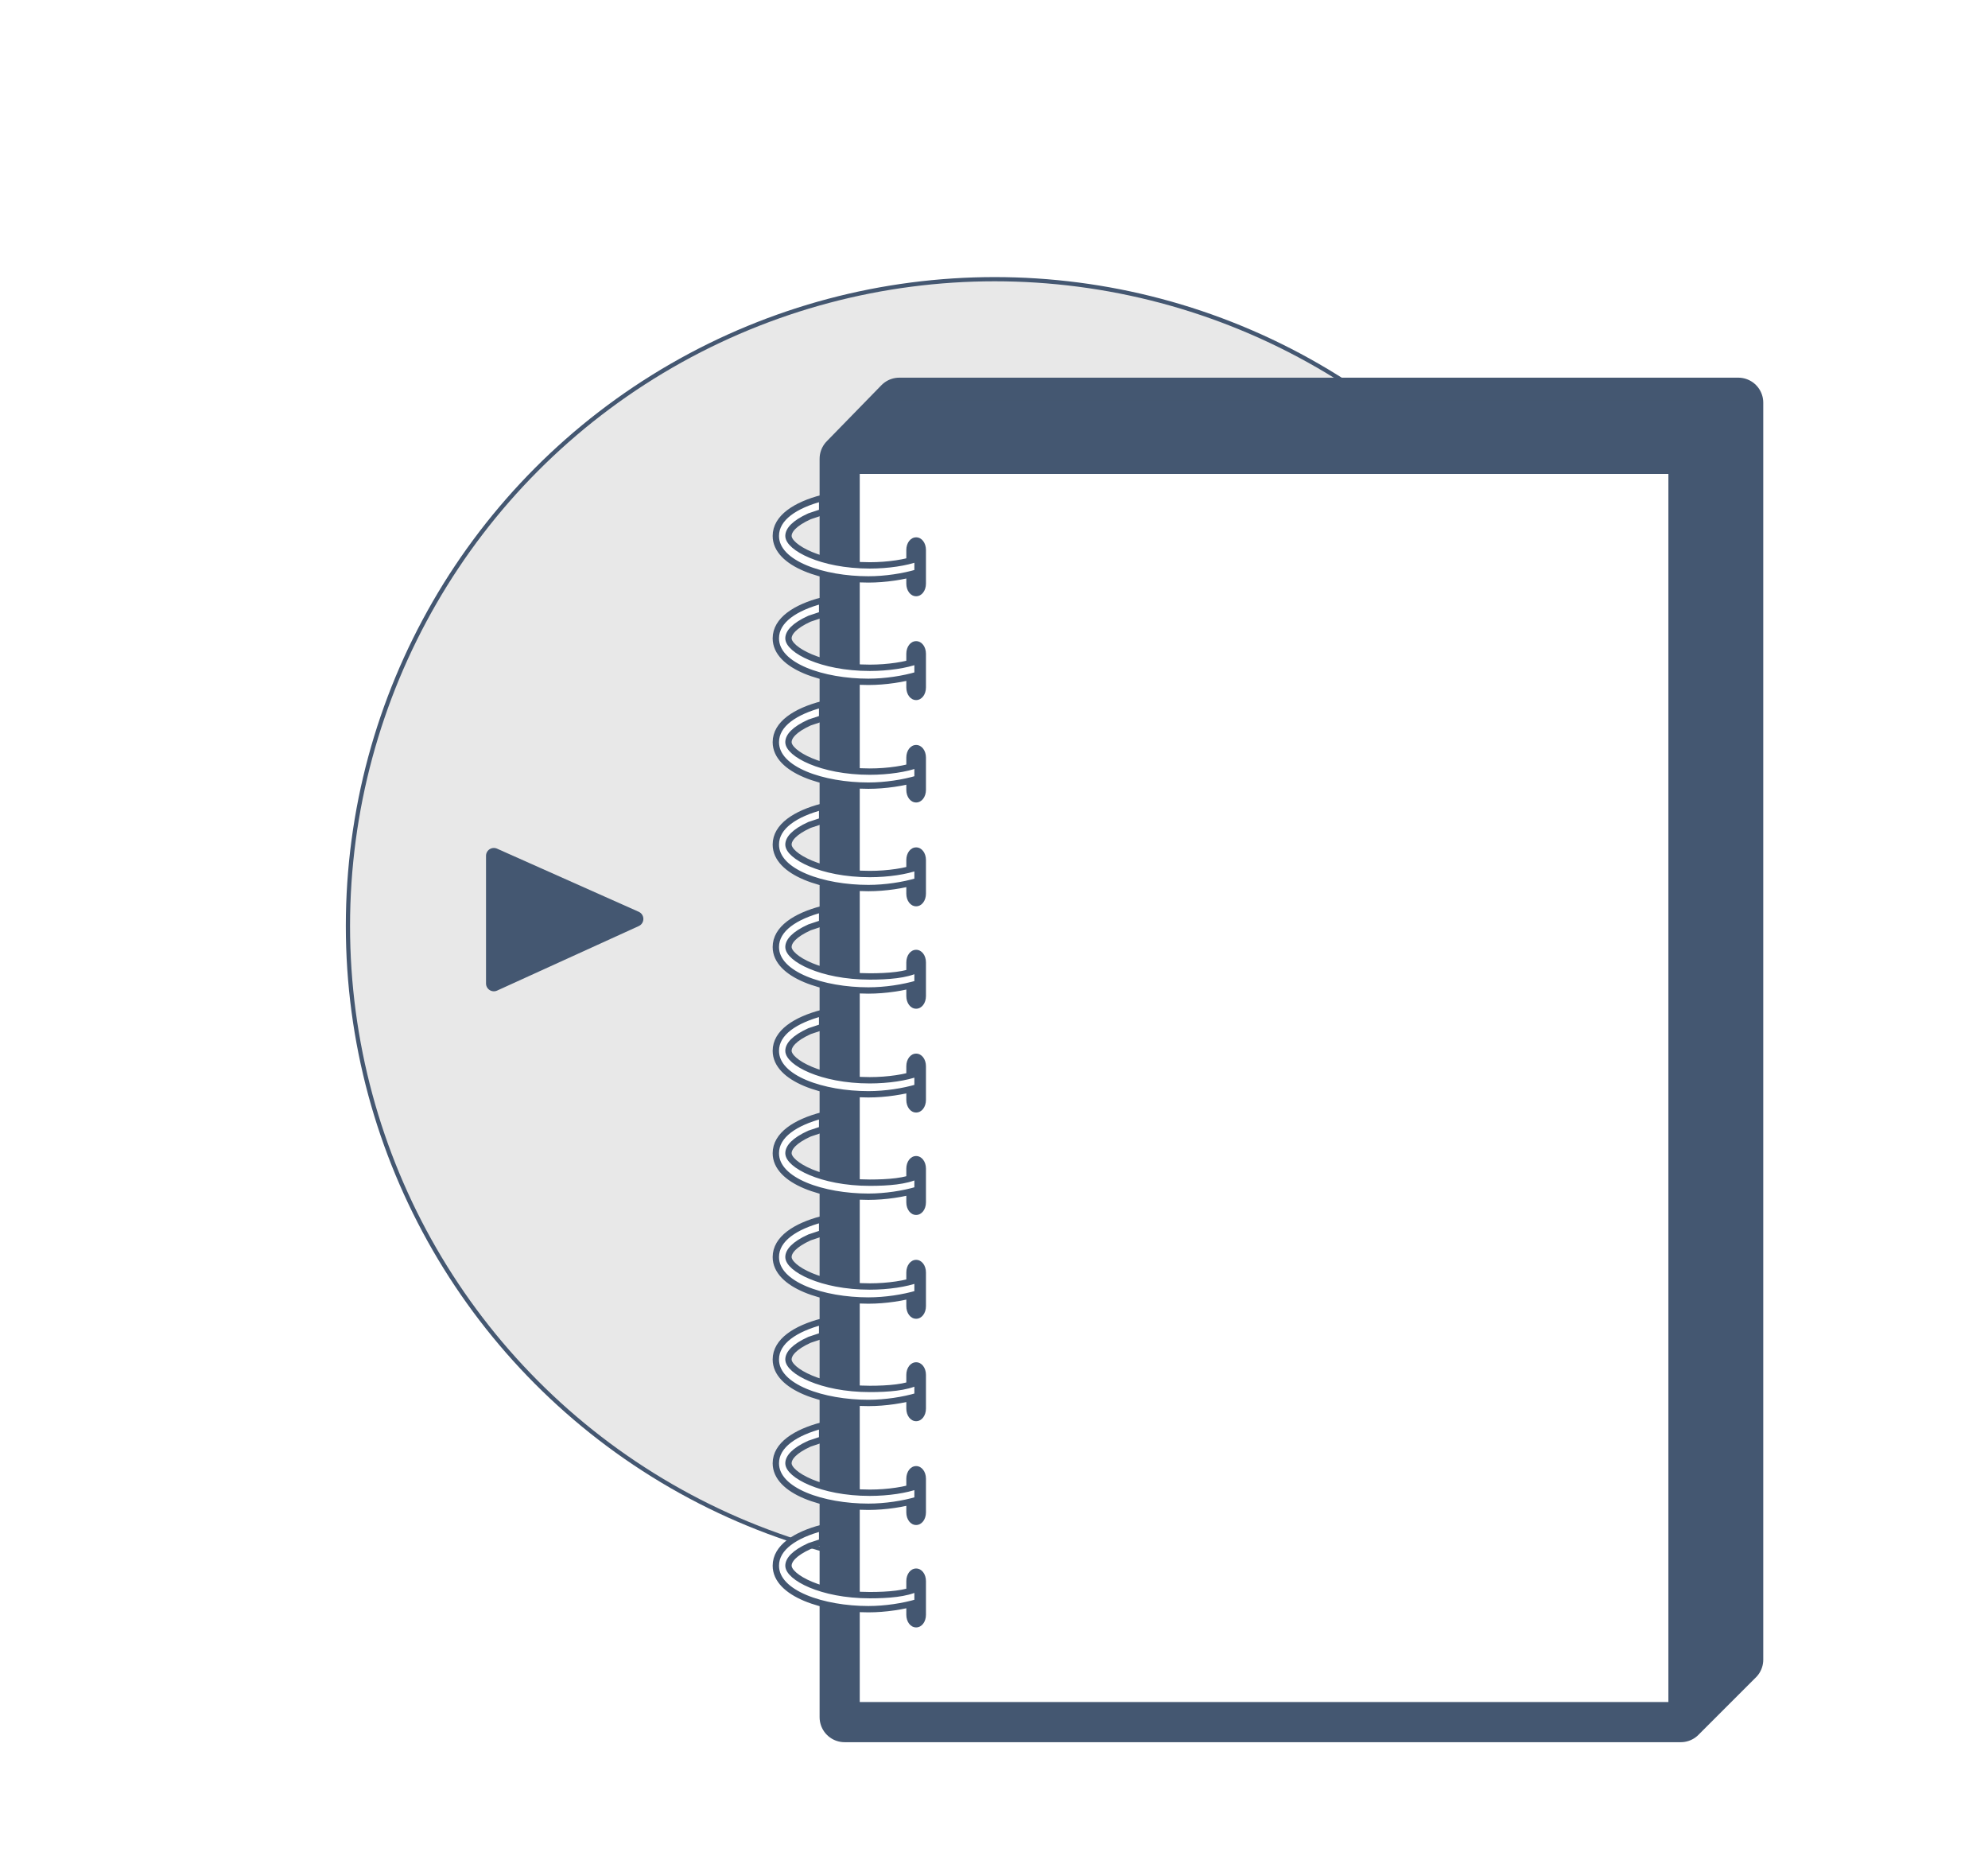 <?xml version="1.0" encoding="utf-8"?>
<!-- Generator: Adobe Illustrator 17.1.0, SVG Export Plug-In . SVG Version: 6.00 Build 0)  -->
<!DOCTYPE svg PUBLIC "-//W3C//DTD SVG 1.1//EN" "http://www.w3.org/Graphics/SVG/1.1/DTD/svg11.dtd">
<svg version="1.1" id="Capa_1" xmlns="http://www.w3.org/2000/svg" xmlns:xlink="http://www.w3.org/1999/xlink" x="0px" y="0px"
	 width="141.7px" height="132px" viewBox="0 0 141.7 132" enable-background="new 0 0 141.7 132" xml:space="preserve">
<rect x="0" fill="#FFFFFF" width="141.7" height="132"/>
<g>
	<circle fill="#E8E8E8" cx="70.9" cy="66" r="46.1"/>
</g>
<g>
	
		<circle fill="none" stroke="#445771" stroke-width="0.3" stroke-linecap="round" stroke-linejoin="round" stroke-miterlimit="10" cx="70.9" cy="66" r="46.1"/>
</g>
<polygon fill="#445771" stroke="#445771" stroke-width="1.116" stroke-linecap="round" stroke-linejoin="round" stroke-miterlimit="10" points="
	35.2,70.1 35.2,61 45.3,65.5 "/>
<g>
	<g>
		
			<polygon fill="none" stroke="#445771" stroke-width="3.561" stroke-linecap="round" stroke-linejoin="round" stroke-miterlimit="10" points="
			68.3,28.7 64.1,28.7 60.2,32.7 60.2,32.7 60.2,122.4 115.8,122.4 119.8,122.4 123.9,118.3 123.9,118.3 123.9,28.7 		"/>
		
			<rect x="64.1" y="28.7" fill="#445771" stroke="#445771" stroke-width="0.36" stroke-miterlimit="10" width="59.8" height="89.7"/>
		<polygon fill="#445771" stroke="#445771" stroke-width="0.36" stroke-miterlimit="10" points="68.3,32.7 60.2,32.7 64.1,28.7 
			68.3,28.7 		"/>
		<polygon fill="#445771" stroke="#445771" stroke-width="0.36" stroke-miterlimit="10" points="115.8,118.3 123.9,118.3 
			119.8,122.4 115.8,122.4 		"/>
		
			<rect x="60.2" y="32.7" fill="#FFFFFF" stroke="#445771" stroke-width="2.161" stroke-linecap="round" stroke-linejoin="round" stroke-miterlimit="10" width="59.8" height="89.7"/>
	</g>
	<g>
		<path fill="#445771" d="M66,41.6c0,0.5-0.3,0.9-0.7,0.9l0,0c-0.4,0-0.7-0.4-0.7-0.9v-2.4c0-0.5,0.3-0.9,0.7-0.9l0,0
			c0.4,0,0.7,0.4,0.7,0.9V41.6z"/>
		<path fill="#FFFFFF" stroke="#445771" stroke-width="0.452" stroke-miterlimit="10" d="M62,40.3c-3.5,0-5.8-1.3-5.8-2.1
			c0-0.4,0.4-0.9,1.5-1.4c0.3-0.1,0.6-0.2,0.9-0.3c0-0.3,0-0.7,0-1c-1.9,0.5-3.3,1.4-3.3,2.7c0,2,3.4,3.1,6.6,3.1
			c1.2,0,2.5-0.2,3.5-0.5c0-0.3,0-0.7,0-1C64.6,40.1,63.3,40.3,62,40.3z"/>
	</g>
	<g>
		<path fill="#445771" d="M66,49c0,0.5-0.3,0.9-0.7,0.9l0,0c-0.4,0-0.7-0.4-0.7-0.9v-2.4c0-0.5,0.3-0.9,0.7-0.9l0,0
			c0.4,0,0.7,0.4,0.7,0.9V49z"/>
		<path fill="#FFFFFF" stroke="#445771" stroke-width="0.452" stroke-miterlimit="10" d="M62,47.6c-3.5,0-5.8-1.3-5.8-2.1
			c0-0.4,0.4-0.9,1.5-1.4c0.3-0.1,0.6-0.2,0.9-0.3c0-0.3,0-0.7,0-1c-1.9,0.5-3.3,1.4-3.3,2.7c0,2,3.4,3.1,6.6,3.1
			c1.2,0,2.5-0.2,3.5-0.5c0-0.3,0-0.7,0-1C64.6,47.4,63.3,47.6,62,47.6z"/>
	</g>
	<g>
		<path fill="#445771" d="M66,56.3c0,0.5-0.3,0.9-0.7,0.9l0,0c-0.4,0-0.7-0.4-0.7-0.9V54c0-0.5,0.3-0.9,0.7-0.9l0,0
			c0.4,0,0.7,0.4,0.7,0.9V56.3z"/>
		<path fill="#FFFFFF" stroke="#445771" stroke-width="0.452" stroke-miterlimit="10" d="M62,55c-3.5,0-5.8-1.3-5.8-2.1
			c0-0.4,0.4-0.9,1.5-1.4c0.3-0.1,0.6-0.2,0.9-0.3c0-0.3,0-0.7,0-1c-1.9,0.5-3.3,1.4-3.3,2.7c0,2,3.4,3.1,6.6,3.1
			c1.2,0,2.5-0.2,3.5-0.5c0-0.3,0-0.7,0-1C64.6,54.8,63.3,55,62,55z"/>
	</g>
	<g>
		<path fill="#445771" d="M66,63.7c0,0.5-0.3,0.9-0.7,0.9l0,0c-0.4,0-0.7-0.4-0.7-0.9v-2.4c0-0.5,0.3-0.9,0.7-0.9l0,0
			c0.4,0,0.7,0.4,0.7,0.9V63.7z"/>
		<path fill="#FFFFFF" stroke="#445771" stroke-width="0.452" stroke-miterlimit="10" d="M62,62.3c-3.5,0-5.8-1.3-5.8-2.1
			c0-0.4,0.4-0.9,1.5-1.4c0.3-0.1,0.6-0.2,0.9-0.3c0-0.3,0-0.7,0-1c-1.9,0.5-3.3,1.4-3.3,2.7c0,2,3.4,3.1,6.6,3.1
			c1.2,0,2.5-0.2,3.5-0.5c0-0.3,0-0.7,0-1C64.6,62.1,63.3,62.3,62,62.3z"/>
	</g>
	<g>
		<path fill="#445771" d="M66,71c0,0.5-0.3,0.9-0.7,0.9l0,0c-0.4,0-0.7-0.4-0.7-0.9v-2.4c0-0.5,0.3-0.9,0.7-0.9l0,0
			c0.4,0,0.7,0.4,0.7,0.9V71z"/>
		<path fill="#FFFFFF" stroke="#445771" stroke-width="0.452" stroke-miterlimit="10" d="M62,69.6c-3.5,0-5.8-1.3-5.8-2.1
			c0-0.4,0.4-0.9,1.5-1.4c0.3-0.1,0.6-0.2,0.9-0.3c0-0.3,0-0.7,0-1c-1.9,0.5-3.3,1.4-3.3,2.7c0,2,3.4,3.1,6.6,3.1
			c1.2,0,2.5-0.2,3.5-0.5c0-0.3,0-0.7,0-1C64.6,69.5,63.3,69.6,62,69.6z"/>
	</g>
	<g>
		<path fill="#445771" d="M66,78.4c0,0.5-0.3,0.9-0.7,0.9l0,0c-0.4,0-0.7-0.4-0.7-0.9V76c0-0.5,0.3-0.9,0.7-0.9l0,0
			c0.4,0,0.7,0.4,0.7,0.9V78.4z"/>
		<path fill="#FFFFFF" stroke="#445771" stroke-width="0.452" stroke-miterlimit="10" d="M62,77c-3.5,0-5.8-1.3-5.8-2.1
			c0-0.4,0.4-0.9,1.5-1.4c0.3-0.1,0.6-0.2,0.9-0.3c0-0.3,0-0.7,0-1c-1.9,0.5-3.3,1.4-3.3,2.7c0,2,3.4,3.1,6.6,3.1
			c1.2,0,2.5-0.2,3.5-0.5c0-0.3,0-0.7,0-1C64.6,76.8,63.3,77,62,77z"/>
	</g>
	<g>
		<path fill="#445771" d="M66,85.7c0,0.5-0.3,0.9-0.7,0.9l0,0c-0.4,0-0.7-0.4-0.7-0.9v-2.4c0-0.5,0.3-0.9,0.7-0.9l0,0
			c0.4,0,0.7,0.4,0.7,0.9V85.7z"/>
		<path fill="#FFFFFF" stroke="#445771" stroke-width="0.452" stroke-miterlimit="10" d="M62,84.3c-3.5,0-5.8-1.3-5.8-2.1
			c0-0.4,0.4-0.9,1.5-1.4c0.3-0.1,0.6-0.2,0.9-0.3c0-0.3,0-0.7,0-1c-1.9,0.5-3.3,1.4-3.3,2.7c0,2,3.4,3.1,6.6,3.1
			c1.2,0,2.5-0.2,3.5-0.5c0-0.3,0-0.7,0-1C64.6,84.2,63.3,84.3,62,84.3z"/>
	</g>
	<g>
		<path fill="#445771" d="M66,93.1c0,0.5-0.3,0.9-0.7,0.9l0,0c-0.4,0-0.7-0.4-0.7-0.9v-2.4c0-0.5,0.3-0.9,0.7-0.9l0,0
			c0.4,0,0.7,0.4,0.7,0.9V93.1z"/>
		<path fill="#FFFFFF" stroke="#445771" stroke-width="0.452" stroke-miterlimit="10" d="M62,91.7c-3.5,0-5.8-1.3-5.8-2.1
			c0-0.4,0.4-0.9,1.5-1.4c0.3-0.1,0.6-0.2,0.9-0.3c0-0.3,0-0.7,0-1c-1.9,0.5-3.3,1.4-3.3,2.7c0,2,3.4,3.1,6.6,3.1
			c1.2,0,2.5-0.2,3.5-0.5c0-0.3,0-0.7,0-1C64.6,91.5,63.3,91.7,62,91.7z"/>
	</g>
	<g>
		<path fill="#445771" d="M66,100.4c0,0.5-0.3,0.9-0.7,0.9l0,0c-0.4,0-0.7-0.4-0.7-0.9V98c0-0.5,0.3-0.9,0.7-0.9l0,0
			c0.4,0,0.7,0.4,0.7,0.9V100.4z"/>
		<path fill="#FFFFFF" stroke="#445771" stroke-width="0.452" stroke-miterlimit="10" d="M62,99c-3.5,0-5.8-1.3-5.8-2.1
			c0-0.4,0.4-0.9,1.5-1.4c0.3-0.1,0.6-0.2,0.9-0.3c0-0.3,0-0.7,0-1c-1.9,0.5-3.3,1.4-3.3,2.7c0,2,3.4,3.1,6.6,3.1
			c1.2,0,2.5-0.2,3.5-0.5c0-0.3,0-0.7,0-1C64.6,98.9,63.3,99,62,99z"/>
	</g>
	<g>
		<path fill="#445771" d="M66,107.8c0,0.5-0.3,0.9-0.7,0.9l0,0c-0.4,0-0.7-0.4-0.7-0.9v-2.4c0-0.5,0.3-0.9,0.7-0.9l0,0
			c0.4,0,0.7,0.4,0.7,0.9V107.8z"/>
		<path fill="#FFFFFF" stroke="#445771" stroke-width="0.452" stroke-miterlimit="10" d="M62,106.4c-3.5,0-5.8-1.3-5.8-2.1
			c0-0.4,0.4-0.9,1.5-1.4c0.3-0.1,0.6-0.2,0.9-0.3c0-0.3,0-0.7,0-1c-1.9,0.5-3.3,1.4-3.3,2.7c0,2,3.4,3.1,6.6,3.1
			c1.2,0,2.5-0.2,3.5-0.5c0-0.3,0-0.7,0-1C64.6,106.2,63.3,106.4,62,106.4z"/>
	</g>
	<g>
		<path fill="#445771" d="M66,115.1c0,0.5-0.3,0.9-0.7,0.9l0,0c-0.4,0-0.7-0.4-0.7-0.9v-2.4c0-0.5,0.3-0.9,0.7-0.9l0,0
			c0.4,0,0.7,0.4,0.7,0.9V115.1z"/>
		<path fill="#FFFFFF" stroke="#445771" stroke-width="0.452" stroke-miterlimit="10" d="M62,113.7c-3.5,0-5.8-1.3-5.8-2.1
			c0-0.4,0.4-0.9,1.5-1.4c0.3-0.1,0.6-0.2,0.9-0.3c0-0.3,0-0.7,0-1c-1.9,0.5-3.3,1.4-3.3,2.7c0,2,3.4,3.1,6.6,3.1
			c1.2,0,2.5-0.2,3.5-0.5c0-0.3,0-0.7,0-1C64.6,113.6,63.3,113.7,62,113.7z"/>
	</g>
</g>
</svg>
